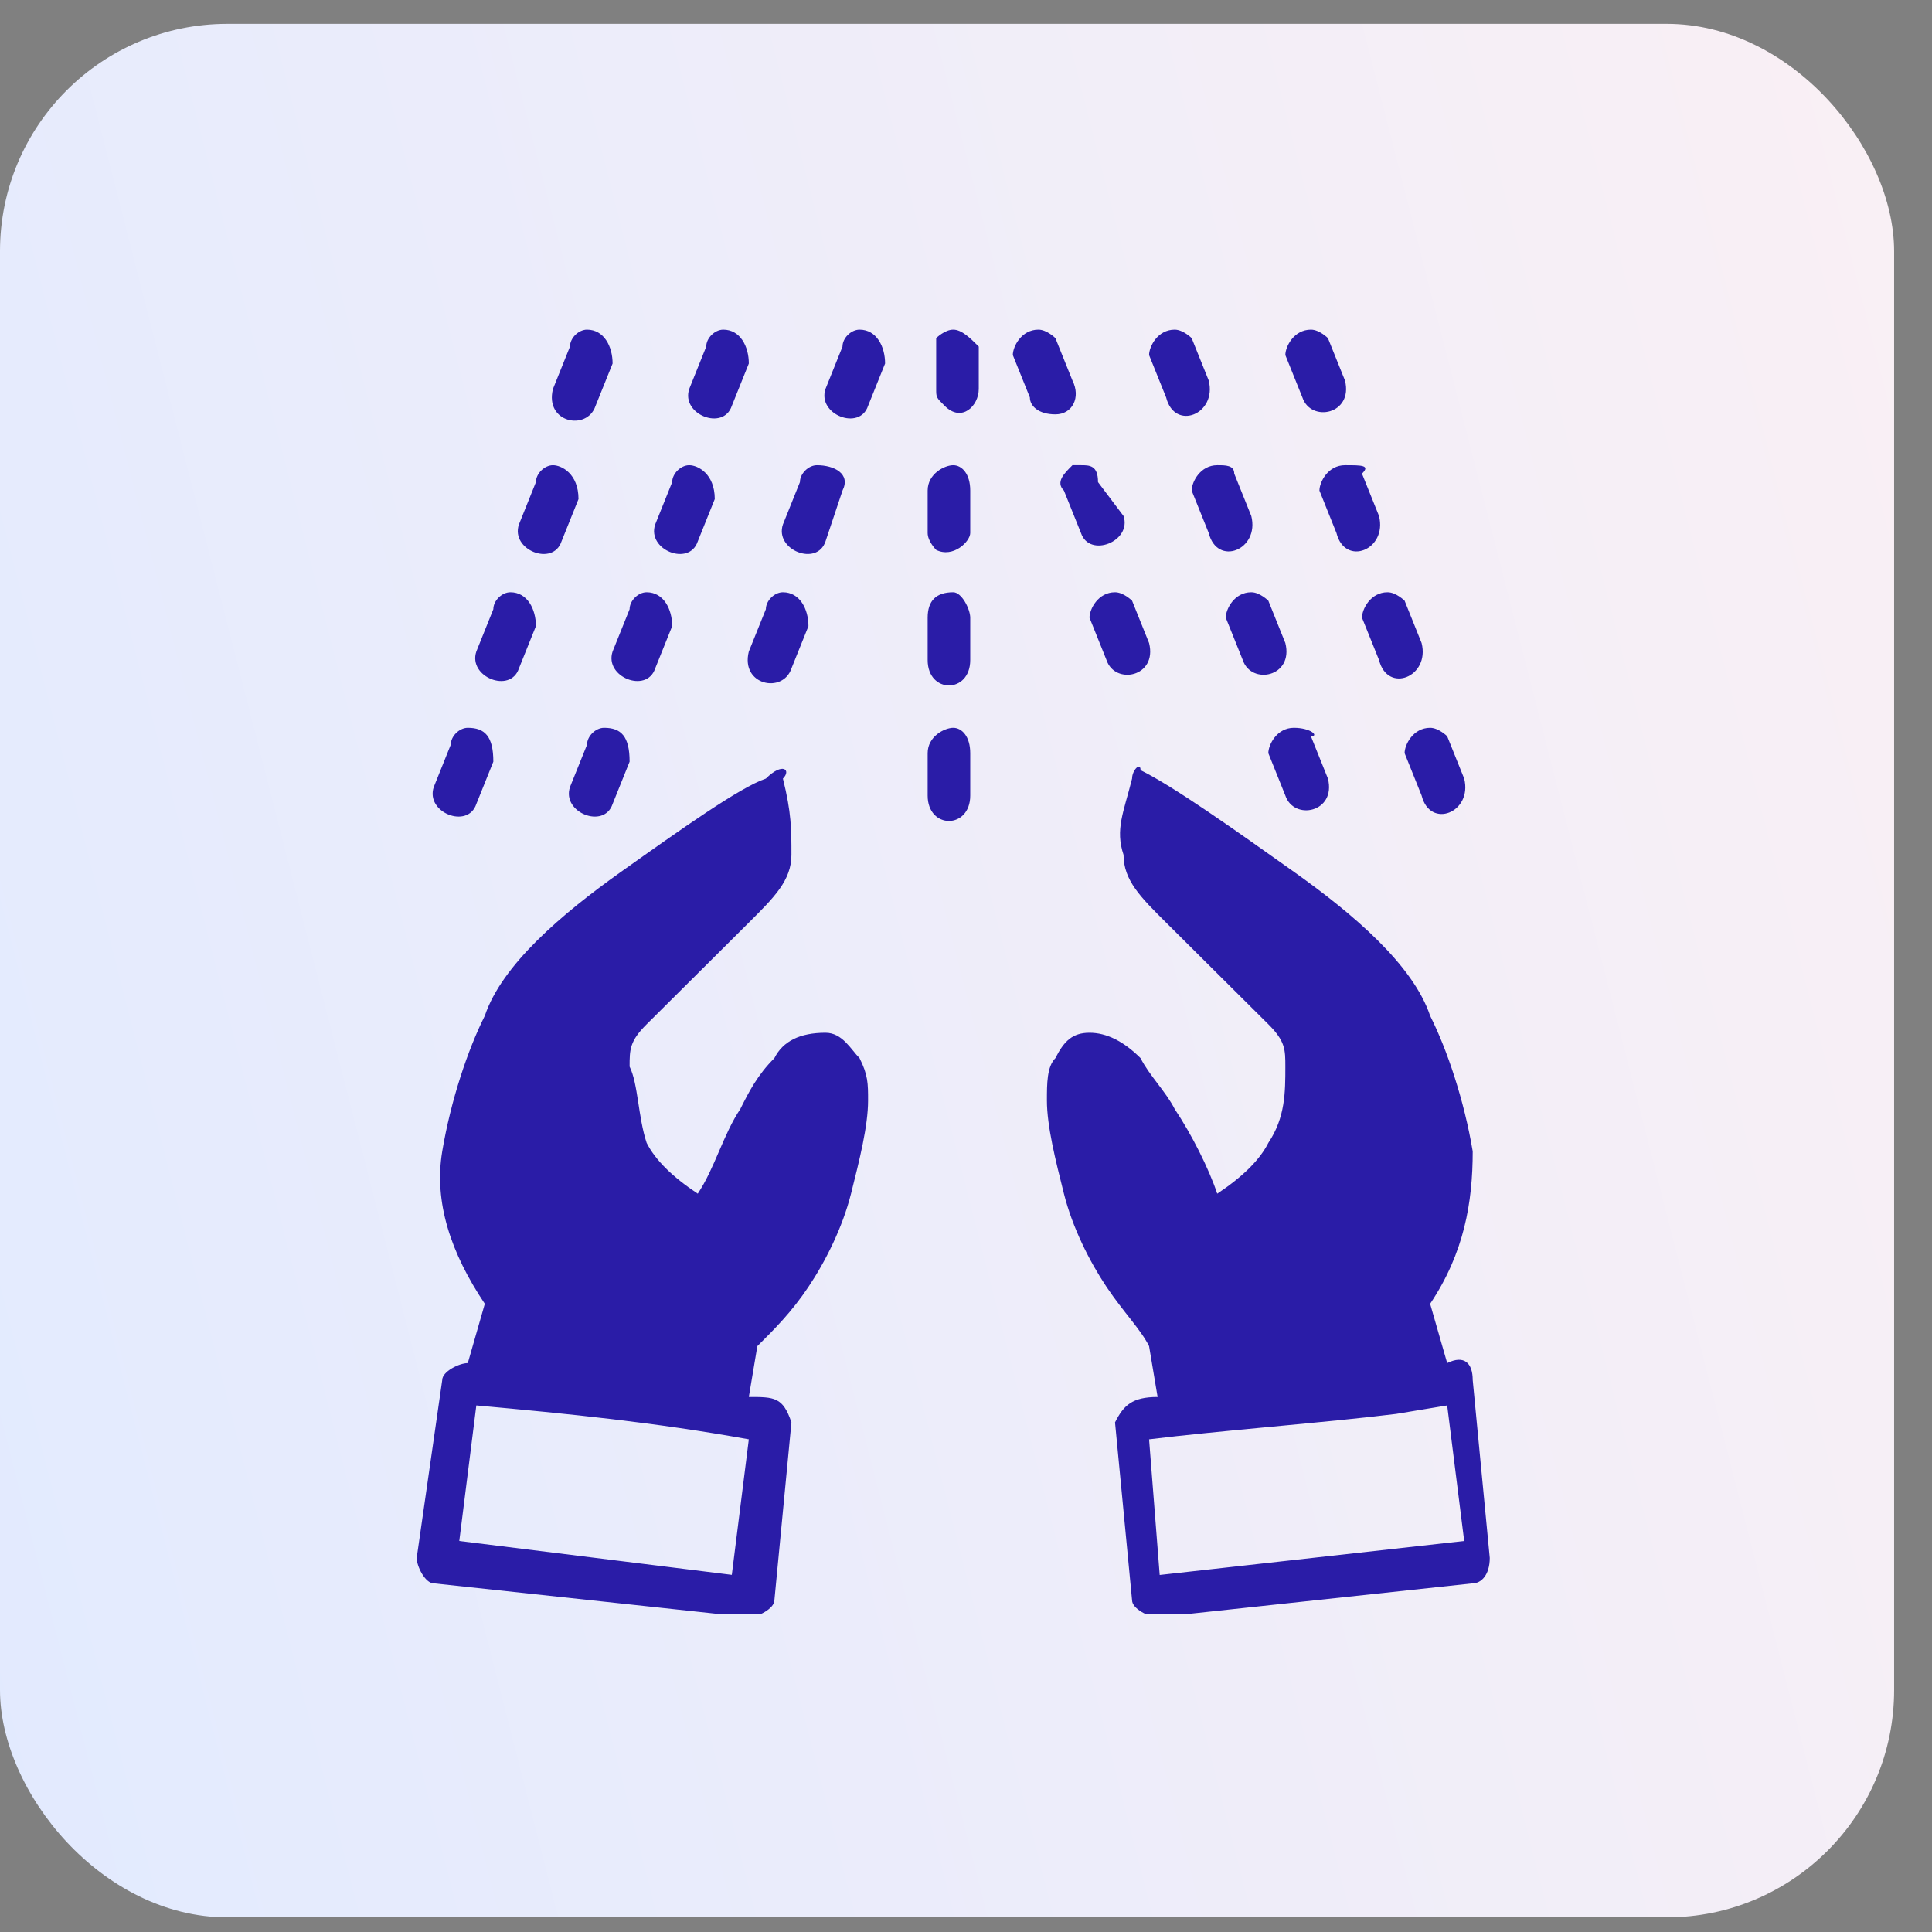 <svg width="51" height="51" viewBox="0 0 51 51" fill="none" xmlns="http://www.w3.org/2000/svg">
<rect x="0" y="0" width="51" height="51" fill="#808080" stroke="none"/>
<g clip-path="url(#clip0)">
<rect y="0.63" width="50" height="49.983" rx="6" fill="url(#paint0_linear)"/>
<g clip-path="url(#clip1)">
<path d="M25.163 8.702C24.938 8.702 24.713 8.926 24.713 8.926V9.149V10.267C24.713 10.491 24.713 10.491 24.938 10.714C25.388 11.162 25.837 10.714 25.837 10.267V9.149C25.612 8.925 25.388 8.702 25.163 8.702ZM27.411 8.702C26.961 8.702 26.736 9.149 26.736 9.373L27.186 10.491C27.186 10.714 27.411 10.938 27.86 10.938C28.31 10.938 28.535 10.491 28.31 10.044L27.86 8.926C27.86 8.926 27.636 8.702 27.411 8.702ZM31.008 8.702C30.558 8.702 30.333 9.149 30.333 9.373L30.783 10.491C31.008 11.385 32.132 10.938 31.907 10.044L31.457 8.926C31.457 8.926 31.233 8.702 31.008 8.702ZM34.605 8.702C34.155 8.702 33.93 9.149 33.93 9.373L34.38 10.491C34.605 11.162 35.729 10.938 35.504 10.044L35.054 8.926C35.054 8.926 34.83 8.702 34.605 8.702ZM15.496 8.702C15.271 8.702 15.046 8.925 15.046 9.149L14.597 10.267C14.372 11.162 15.496 11.385 15.721 10.714L16.171 9.596C16.171 9.149 15.946 8.702 15.496 8.702ZM19.093 8.702C18.868 8.702 18.643 8.925 18.643 9.149L18.194 10.267C17.969 10.938 19.093 11.385 19.318 10.714L19.767 9.596C19.767 9.149 19.543 8.702 19.093 8.702ZM22.69 8.702C22.465 8.702 22.24 8.925 22.24 9.149L21.791 10.267C21.566 10.938 22.69 11.385 22.915 10.714L23.364 9.596C23.364 9.149 23.14 8.702 22.69 8.702ZM25.163 12.28C24.938 12.28 24.488 12.503 24.488 12.95V14.069C24.488 14.292 24.713 14.516 24.713 14.516C25.163 14.739 25.612 14.292 25.612 14.069V12.95C25.612 12.503 25.388 12.28 25.163 12.28ZM28.535 12.28H28.31C28.085 12.503 27.86 12.727 28.085 12.95L28.535 14.069C28.76 14.739 29.884 14.292 29.659 13.621L28.985 12.727C28.985 12.28 28.76 12.28 28.535 12.28ZM32.132 12.28C31.682 12.28 31.457 12.727 31.457 12.95L31.907 14.069C32.132 14.963 33.256 14.516 33.031 13.621L32.581 12.503C32.581 12.28 32.357 12.28 32.132 12.28ZM35.504 12.28C35.054 12.28 34.83 12.727 34.83 12.95L35.279 14.069C35.504 14.963 36.628 14.516 36.403 13.621L35.953 12.503C36.178 12.28 35.953 12.28 35.504 12.28ZM14.597 12.28C14.372 12.28 14.147 12.503 14.147 12.727L13.698 13.845C13.473 14.516 14.597 14.963 14.822 14.292L15.271 13.174C15.271 12.503 14.822 12.28 14.597 12.28ZM18.194 12.28C17.969 12.28 17.744 12.503 17.744 12.727L17.295 13.845C17.07 14.516 18.194 14.963 18.419 14.292L18.868 13.174C18.868 12.503 18.419 12.28 18.194 12.28ZM21.566 12.28C21.341 12.28 21.116 12.503 21.116 12.727L20.667 13.845C20.442 14.516 21.566 14.963 21.791 14.292L22.24 12.95C22.465 12.503 22.015 12.28 21.566 12.28ZM13.473 15.634C13.248 15.634 13.023 15.857 13.023 16.081L12.574 17.199C12.349 17.87 13.473 18.317 13.698 17.646L14.147 16.528C14.147 16.081 13.922 15.634 13.473 15.634ZM17.07 15.634C16.845 15.634 16.62 15.857 16.62 16.081L16.171 17.199C15.946 17.87 17.07 18.317 17.295 17.646L17.744 16.528C17.744 16.081 17.519 15.634 17.07 15.634ZM20.667 15.634C20.442 15.634 20.217 15.857 20.217 16.081L19.767 17.199C19.543 18.093 20.667 18.317 20.892 17.646L21.341 16.528C21.341 16.081 21.116 15.634 20.667 15.634ZM29.434 15.634C28.985 15.634 28.76 16.081 28.76 16.305L29.209 17.423C29.434 18.093 30.558 17.87 30.333 16.975L29.884 15.857C29.884 15.857 29.659 15.634 29.434 15.634ZM33.031 15.634C32.581 15.634 32.357 16.081 32.357 16.305L32.806 17.423C33.031 18.093 34.155 17.87 33.93 16.975L33.481 15.857C33.481 15.857 33.256 15.634 33.031 15.634ZM36.628 15.634C36.178 15.634 35.953 16.081 35.953 16.305L36.403 17.423C36.628 18.317 37.752 17.87 37.527 16.975L37.078 15.857C37.078 15.857 36.853 15.634 36.628 15.634ZM25.163 15.634C24.938 15.634 24.938 15.634 25.163 15.634C24.713 15.634 24.488 15.857 24.488 16.305V17.423C24.488 18.317 25.612 18.317 25.612 17.423V16.305C25.612 16.081 25.388 15.634 25.163 15.634ZM12.349 19.212C12.124 19.212 11.899 19.435 11.899 19.659L11.45 20.777C11.225 21.448 12.349 21.895 12.574 21.224L13.023 20.106C13.023 19.435 12.798 19.212 12.349 19.212ZM15.946 19.212C15.721 19.212 15.496 19.435 15.496 19.659L15.046 20.777C14.822 21.448 15.946 21.895 16.171 21.224L16.62 20.106C16.62 19.435 16.395 19.212 15.946 19.212ZM34.155 19.212C33.705 19.212 33.481 19.659 33.481 19.882L33.93 21C34.155 21.671 35.279 21.448 35.054 20.553L34.605 19.435C34.83 19.435 34.605 19.212 34.155 19.212ZM37.752 19.212C37.302 19.212 37.078 19.659 37.078 19.882L37.527 21C37.752 21.895 38.876 21.448 38.651 20.553L38.202 19.435C38.202 19.435 37.977 19.212 37.752 19.212ZM25.163 19.212C24.938 19.212 24.488 19.435 24.488 19.882V21C24.488 21.895 25.612 21.895 25.612 21V19.882C25.612 19.435 25.388 19.212 25.163 19.212ZM20.217 20.553C19.543 20.777 17.969 21.895 16.395 23.013C14.822 24.131 13.248 25.473 12.798 26.814C12.349 27.709 11.899 29.05 11.674 30.392C11.45 31.734 11.899 33.075 12.798 34.417L12.349 35.982C12.124 35.982 11.674 36.206 11.674 36.429L11 41.125C11 41.349 11.225 41.796 11.45 41.796L19.767 42.691C19.992 42.691 20.442 42.467 20.442 42.243L20.892 37.548C20.667 36.877 20.442 36.877 19.767 36.877L19.992 35.535C20.442 35.088 20.892 34.641 21.341 33.97C21.791 33.299 22.24 32.404 22.465 31.51C22.69 30.616 22.915 29.721 22.915 29.05C22.915 28.603 22.915 28.38 22.69 27.932C22.465 27.709 22.24 27.262 21.791 27.262C21.116 27.262 20.667 27.485 20.442 27.932C19.992 28.38 19.767 28.827 19.543 29.274C19.093 29.945 18.868 30.839 18.419 31.51C17.744 31.063 17.295 30.616 17.07 30.169C16.845 29.498 16.845 28.603 16.62 28.156C16.62 27.709 16.62 27.485 17.07 27.038C17.519 26.591 18.419 25.696 19.767 24.355C20.442 23.684 20.892 23.236 20.892 22.566C20.892 21.895 20.892 21.448 20.667 20.553C20.892 20.33 20.667 20.106 20.217 20.553ZM29.884 20.553C29.659 21.448 29.434 21.895 29.659 22.566C29.659 23.236 30.108 23.684 30.783 24.355C32.132 25.696 33.031 26.591 33.481 27.038C33.93 27.485 33.93 27.709 33.93 28.156C33.93 28.827 33.93 29.498 33.481 30.169C33.256 30.616 32.806 31.063 32.132 31.51C31.907 30.839 31.457 29.945 31.008 29.274C30.783 28.827 30.333 28.38 30.108 27.932C29.659 27.485 29.209 27.262 28.76 27.262C28.31 27.262 28.085 27.485 27.86 27.932C27.636 28.156 27.636 28.603 27.636 29.05C27.636 29.721 27.86 30.616 28.085 31.51C28.31 32.404 28.76 33.299 29.209 33.97C29.659 34.641 30.108 35.088 30.333 35.535L30.558 36.877C29.884 36.877 29.659 37.1 29.434 37.548L29.884 42.243C29.884 42.467 30.333 42.691 30.558 42.691L38.876 41.796C39.101 41.796 39.326 41.573 39.326 41.125L38.876 36.429C38.876 35.982 38.651 35.759 38.202 35.982L37.752 34.417C38.651 33.075 38.876 31.734 38.876 30.392C38.651 29.05 38.202 27.709 37.752 26.814C37.302 25.473 35.729 24.131 34.155 23.013C32.581 21.895 31.008 20.777 30.108 20.33C30.108 20.106 29.884 20.33 29.884 20.553ZM12.574 37.1C15.046 37.324 17.295 37.548 19.767 37.995L19.318 41.572L12.124 40.678L12.574 37.1ZM38.202 37.1L38.651 40.678L30.613 41.575L30.333 37.995C32.132 37.771 35.054 37.548 36.853 37.324L38.202 37.1Z" fill="#2A1CA7"/>
</g>
</g>
<defs>
<linearGradient id="paint0_linear" x1="52.247" y1="-2.16" x2="-11.591" y2="14.176" gradientUnits="userSpaceOnUse">
<stop stop-color="#FBF0F4"/>
<stop offset="1" stop-color="#E1EAFF"/>
</linearGradient>
<clipPath id="clip0">
<rect width="51" height="49.983" fill="white" transform="translate(0 0.63)"/>
</clipPath>
<clipPath id="clip1">
<rect width="29" height="33.989" fill="white" transform="translate(11 8.627)"/>
</clipPath>
</defs>
</svg>
